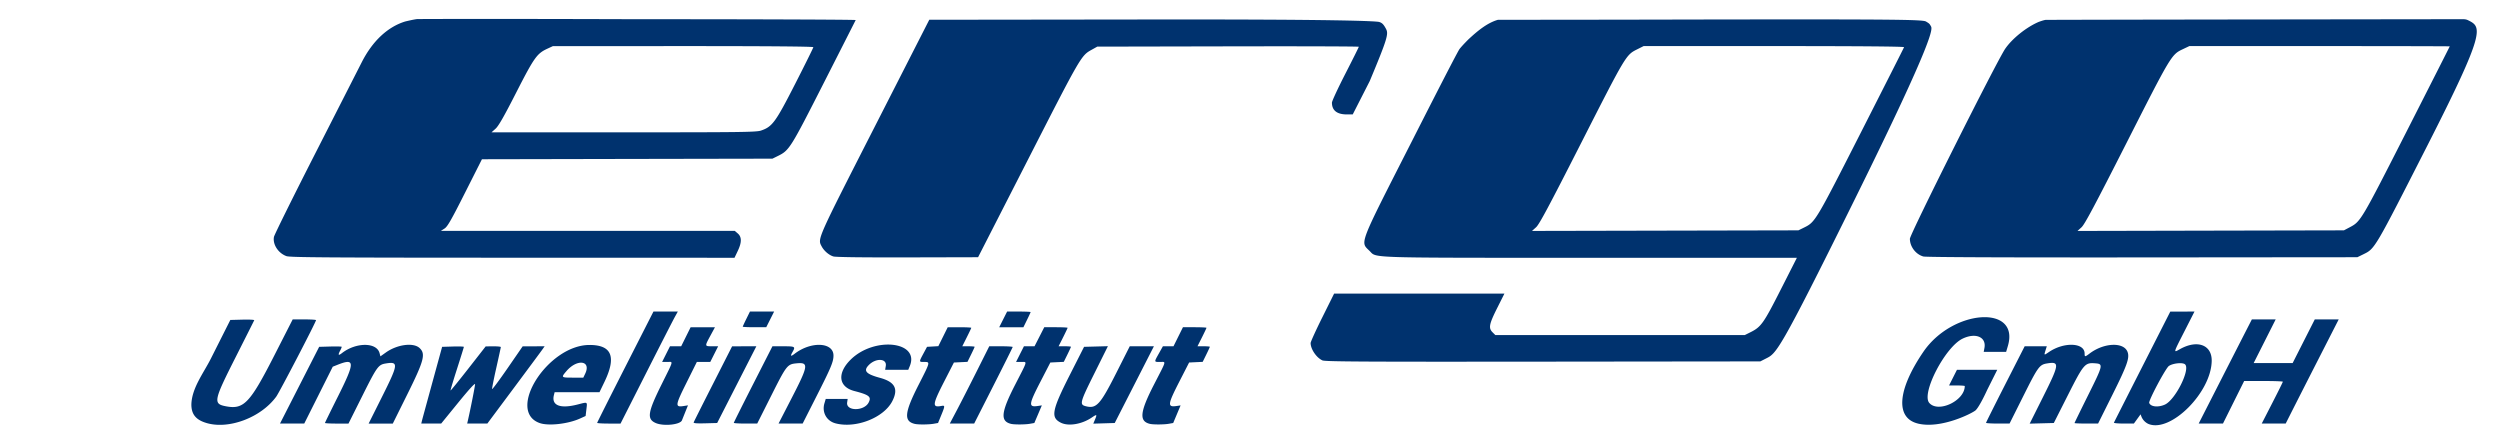 <svg xmlns="http://www.w3.org/2000/svg" xml:space="preserve" width="180mm" height="32mm" viewBox="0 0 180 32"><path d="M14.904 30.467c-.792-.224-1.13-.631-1.125-1.358.036-1.178.88-2.251 1.404-3.29l1.401-2.782.875-.023c.48-.013.862.007.847.043-.016.036-.622 1.24-1.347 2.674-1.587 3.138-1.627 3.346-.682 3.524 1.28.24 1.724-.23 3.492-3.698l1.305-2.56h.84c.462 0 .84.024.84.053 0 .132-2.63 5.187-2.867 5.511-1.092 1.49-3.372 2.362-4.983 1.906zm23.953-.007c-2.426-.865.579-5.602 3.566-5.622 1.623-.01 1.974.838 1.1 2.654l-.36.746h-3.229l-.053.213c-.187.744.449.995 1.704.674.748-.191.702-.217.634.362l-.055.465-.41.186c-.863.39-2.268.546-2.897.322zm3.277-3.555c.45-.946-.576-1.088-1.348-.187-.397.464-.39.472.46.472h.752zm5.081 3.554c-.654-.284-.583-.761.41-2.763.909-1.835.858-1.635.41-1.635h-.364l.284-.565.284-.564h.806l.34-.686.34-.685h1.752l-.33.61c-.415.77-.416.76.116.76h.444l-.284.565-.284.565h-.967l-.745 1.497c-.825 1.656-.838 1.78-.171 1.671l.278-.045-.175.434-.26.647c-.124.315-1.322.439-1.884.194zm12.935.02c-.639-.17-.984-.798-.79-1.442l.093-.315H61.032l-.037.255c-.094.636 1.219.64 1.547.005.215-.414.047-.55-1.032-.83-1.14-.298-1.253-1.283-.257-2.264 1.702-1.676 4.99-1.309 4.25.475l-.108.262h-1.664l.046-.28c.087-.537-.702-.584-1.214-.072-.423.423-.227.654.79.93 1.08.294 1.345.787.896 1.673-.61 1.203-2.629 1.993-4.099 1.603zm5.708.04c-.798-.193-.737-.811.275-2.798.862-1.692.854-1.66.397-1.66-.371 0-.37.003-.044-.605l.26-.484.407-.024.407-.024.338-.681.338-.682h.848c.466 0 .847.019.847.042 0 .023-.146.331-.324.685l-.323.644h.444c.245 0 .445.017.445.038 0 .022-.116.274-.258.562l-.257.522-.489.023-.488.024-.702 1.371c-.848 1.656-.875 1.885-.205 1.757.275-.052.275-.016-.007.67l-.228.556-.316.056c-.354.063-1.119.068-1.365.008zm6.936 0c-.792-.192-.723-.837.308-2.841.913-1.778.872-1.617.417-1.617h-.364l.284-.565.284-.564h.382l.382-.001.35-.685.35-.685h.84c.462 0 .84.019.84.042 0 .023-.146.331-.324.685l-.324.644h.445c.244 0 .444.017.444.038 0 .022-.116.274-.257.562l-.258.522-.484.023-.484.024-.708 1.371c-.865 1.674-.883 1.864-.167 1.755l.263-.04-.27.635-.271.634-.315.056c-.353.062-1.118.066-1.363.007zm3.589-.083c-.751-.376-.654-.883.668-3.488l1.002-1.976.858-.023.858-.023-.977 1.966c-1.047 2.105-1.081 2.24-.603 2.36.753.188 1.03-.118 2.186-2.404l.967-1.914h.87l.87-.002-1.41 2.762-1.411 2.763-.772.023-.772.023.124-.298c.159-.38.138-.393-.235-.14-.71.482-1.678.644-2.223.371zm6.41.083c-.794-.192-.723-.853.31-2.86.914-1.777.867-1.598.417-1.598-.436 0-.434.02-.077-.618l.286-.511h.763l.34-.686.34-.685h.847c.466 0 .847.019.847.042 0 .023-.145.331-.323.685l-.324.644h.445c.244 0 .444.017.444.038 0 .022-.116.274-.257.562l-.258.522-.488.023-.489.024-.702 1.371c-.859 1.678-.877 1.864-.169 1.756l.258-.04-.266.634-.267.634-.314.056c-.352.062-1.117.066-1.362.007zm55.31-.02c-1.647-.392-1.5-2.41.377-5.164 2.1-3.082 6.975-3.417 6.085-.418l-.124.418h-1.614l.053-.282c.148-.788-.634-1.121-1.573-.67-1.256.603-2.988 3.943-2.4 4.626.645.749 2.556-.157 2.556-1.212 0-.024-.254-.043-.565-.043h-.566l.284-.564.285-.565h2.902l-.726 1.45s-.526 1.164-.828 1.462c-.196.193-2.468 1.362-4.145.963zm16.586.026a.991.991 0 0 1-.495-.502l-.073-.191-.24.332-.241.332h-.732c-.403 0-.72-.029-.706-.064.015-.035.935-1.849 2.043-4.03l2.017-3.968h.87l.872-.002-.727 1.428c-.819 1.609-.804 1.549-.314 1.275 1.237-.691 2.285-.31 2.28.828-.013 2.273-2.954 5.22-4.554 4.562zm1.185-1.395c.755-.344 1.858-2.558 1.444-2.901-.18-.15-.889-.072-1.163.126-.236.171-1.473 2.498-1.412 2.657.108.28.65.336 1.13.118zM21.57 27.734l1.41-2.762.814-.023c.447-.013.813-.002.813.024a1.5 1.5 0 0 1-.127.293c-.158.306-.115.357.135.162 1.017-.795 2.51-.794 2.715.002l.06.228.392-.279c.815-.58 1.982-.734 2.427-.321.453.42.323.908-.885 3.34l-1.042 2.099h-1.74l.968-1.935c1.179-2.356 1.2-2.544.27-2.393-.538.087-.634.219-1.682 2.314l-1.007 2.014h-.847c-.465 0-.846-.02-.846-.044 0-.024.413-.868.918-1.875 1.264-2.522 1.26-2.822-.032-2.306l-.326.13-1.026 2.048-1.026 2.046H20.16zm8.815 2.54c.03-.122.37-1.365.752-2.762l.696-2.54.782-.023c.43-.013.783 0 .783.027 0 .028-.222.74-.492 1.581-.271.842-.48 1.542-.464 1.556.015.015.59-.693 1.278-1.573l1.25-1.6.545-.004c.299-.002.544.022.544.053 0 .032-.147.707-.326 1.501-.18.794-.315 1.478-.301 1.52.014.043.515-.631 1.113-1.497l1.086-1.575.792-.003.792-.003-.185.262c-.102.144-1.03 1.396-2.063 2.782l-1.878 2.52H33.637l.042-.181c.19-.82.526-2.518.526-2.65 0-.107-.428.361-1.22 1.333l-1.22 1.498h-1.434zm12.61.173c0-.027.912-1.842 2.027-4.033l2.027-3.982H48.803l-.233.423c-.128.233-1.056 2.047-2.062 4.032l-1.829 3.61h-.842c-.463 0-.842-.023-.842-.05zm6.95-.036c.017-.05.646-1.303 1.399-2.783l1.368-2.693.873-.002.873-.002-1.411 2.762-1.411 2.763-.86.023c-.613.016-.853-.003-.831-.068zm2.888.034c0-.029.626-1.28 1.391-2.782l1.391-2.73h.787c.843-.001.882.022.665.402-.185.323-.14.357.162.125 1.182-.901 2.782-.82 2.782.14 0 .447-.177.87-1.227 2.939l-.991 1.954-.869.002-.869.002.97-1.882c1.185-2.301 1.217-2.54.328-2.455-.666.064-.722.136-1.82 2.322l-1.013 2.015h-.843c-.464 0-.844-.023-.844-.052zm16.032-.856c.265-.5.904-1.751 1.422-2.782l.94-1.875h.844c.463 0 .843.023.843.052 0 .028-.624 1.28-1.387 2.782l-1.386 2.73H68.385zm74.13.854c0-.028.625-1.28 1.39-2.781l1.392-2.73H147.369l-.05.16c-.163.53-.178.512.216.246 1.087-.734 2.557-.668 2.557.114 0 .254.027.254.352.007 1.04-.793 2.48-.85 2.744-.108.151.424-.034.947-1.084 3.055l-1.042 2.09h-.848c-.466 0-.848-.016-.848-.037 0-.02.444-.929.986-2.019 1.088-2.187 1.098-2.237.483-2.283-.72-.054-.817.06-1.945 2.291l-1.015 2.008-.87.023-.868.023.97-1.938c1.176-2.35 1.2-2.547.286-2.398-.55.089-.654.232-1.703 2.328l-1.002 2.002h-.846c-.466 0-.847-.024-.847-.052zm16.616-2.507c.718-1.409 1.58-3.096 1.914-3.75l.61-1.19H163.85l-.793 1.573-.793 1.572h2.807l.796-1.571.797-1.572h.862l.862-.002-1.41 2.762a1533.62 1533.62 0 0 0-1.909 3.75l-.499.988h-1.725l.76-1.48c.418-.814.76-1.503.76-1.532 0-.029-.626-.052-1.392-.052h-1.393l-.763 1.532-.763 1.532h-1.749zm-64.399-1.989c-.426-.19-.847-.81-.847-1.248 0-.087.38-.923.846-1.858l.845-1.7h12.262l-.525 1.047c-.58 1.158-.632 1.434-.326 1.74l.198.197h17.96l.413-.206c.762-.38.942-.634 2.183-3.082l1.155-2.276h-14.905c-16.176-.001-15.342.024-15.843-.477-.7-.7-.882-.23 3.07-7.997 0 0 3.196-6.305 3.39-6.559.194-.253.647-.701.647-.701.602-.557 1.321-1.177 2.126-1.404 4.886.005 15.057-.02 15.057-.02 13.731-.02 15.524.007 15.755.147.231.14.253.155.354.338.101.183.394.578-5.491 12.479-5.522 11.168-5.636 11.063-6.397 11.452l-.395.201-15.645.018c-12.915.014-15.687-.001-15.887-.09zm34.676-9.56c.814-.4.83-.427 4.115-6.884 1.685-3.314 3.076-6.061 3.09-6.105.018-.052-3.244-.08-9.361-.08h-9.39l-.477.24c-.79.394-.811.43-3.98 6.656-2.374 4.668-3.055 5.941-3.288 6.15l-.293.263 9.591-.021 9.591-.021zm-76.41 7.135c0-.022.117-.276.26-.565l.259-.525h1.741l-.284.564-.284.565h-.846c-.465 0-.846-.018-.846-.04zm18.75-.526.285-.564h.845c.465 0 .846.017.846.038 0 .022-.117.276-.26.565l-.258.526h-1.742Zm-51.598-4.552c-.594-.212-1.007-.845-.905-1.387.029-.152 1.351-2.825 2.939-5.939l3.381-6.635c.776-1.526 1.863-2.545 3.13-2.936 0 0 .719-.174.903-.175 5.365-.025 15.593.011 15.593.011 8.781 0 15.954.028 15.939.062-.015.033-1.041 2.056-2.281 4.494-2.428 4.776-2.497 4.886-3.33 5.296l-.384.189-10.458.02-10.457.022-1.217 2.411c-.999 1.979-1.264 2.442-1.478 2.578l-.26.167 10.58.001 10.58.001.213.184c.295.253.294.647-.002 1.266l-.232.486-15.973-.004c-13.262-.003-16.025-.022-16.28-.113zM54.795 9.4c.814-.277 1.046-.596 2.469-3.384.713-1.396 1.296-2.575 1.296-2.618 0-.052-3.297-.08-9.375-.079l-9.375.001-.417.194c-.735.343-.94.633-2.228 3.154-.882 1.728-1.269 2.404-1.485 2.598l-.292.262h9.515c8.49 0 9.556-.014 9.892-.128zm5.217 9.067c-.318-.09-.684-.403-.854-.729-.295-.564-.374-.386 3.822-8.613l3.928-7.702 15.877-.02c14.02-.018 16.32.122 16.518.18.197.06.311.155.495.508.184.354.09.714-1.178 3.748l-1.223 2.399h-.43c-.706 0-1.068-.288-1.068-.849 0-.106.435-1.043.967-2.081.533-1.039.968-1.912.968-1.94 0-.029-4.237-.042-9.415-.03l-9.416.02-.416.232c-.742.411-.776.47-4.542 7.84l-3.624 7.09-5.063.013c-3.149.008-5.171-.017-5.346-.066zm78.467 0c-.546-.155-.967-.71-.967-1.274 0-.323 6.249-12.781 6.861-13.68.502-.735 1.528-1.558 2.413-1.935 0 0 .391-.146.523-.147 4.789-.016 14.921-.029 14.921-.029l15.082-.02c.135-.001.26.012.382.072 1.008.495 1.302.724-2.92 9.019-3.811 7.484-3.775 7.424-4.601 7.83l-.444.217-15.484.014c-10.055.009-15.582-.015-15.766-.067zm30.711-2.108c.782-.412.817-.471 4.094-6.911 1.704-3.35 3.098-6.098 3.098-6.11 0-.01-4.218-.02-9.374-.02h-9.375l-.484.23c-.802.38-.847.455-4.021 6.707-2.327 4.582-3.031 5.903-3.259 6.11l-.29.263 9.591-.022 9.592-.021z" style="fill:#00326e;fill-opacity:1"/></svg>